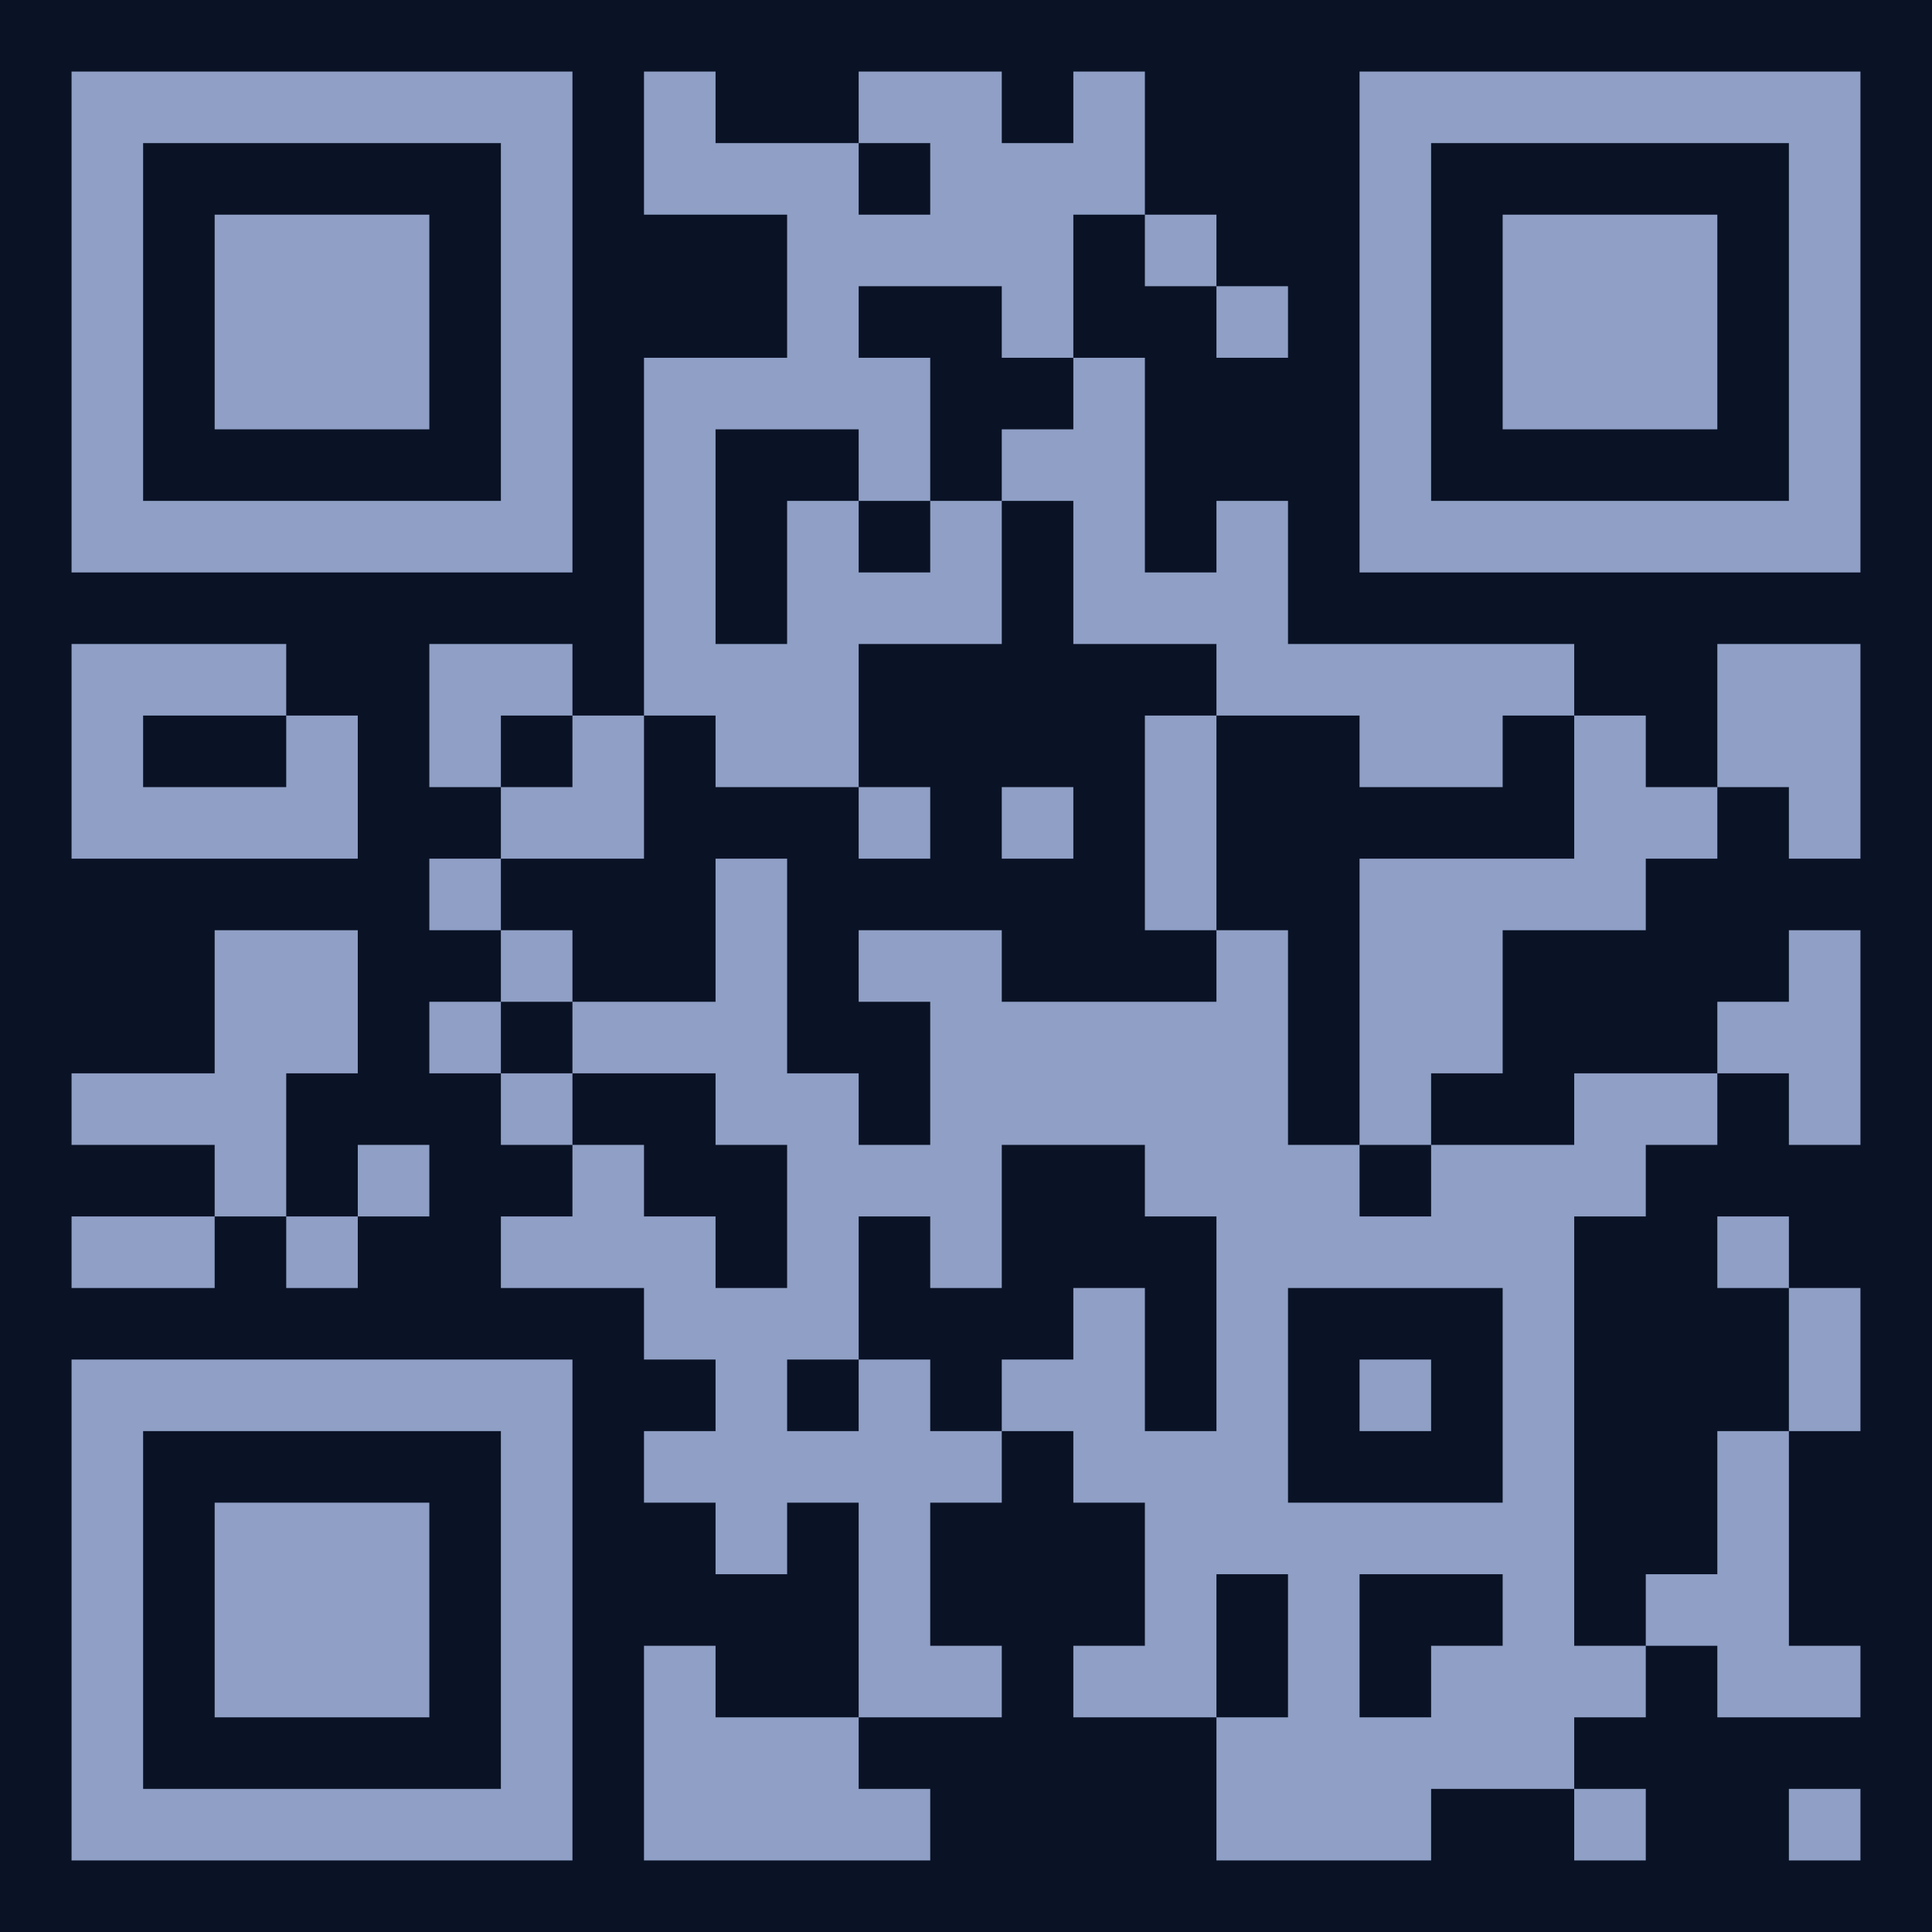 <?xml version="1.0" encoding="UTF-8"?> <svg xmlns="http://www.w3.org/2000/svg" width="390" height="390" viewBox="0 0 390 390" fill="none"> <g clip-path="url(#clip0_482_2088)"> <path d="M390 0H0V390H390V0Z" fill="#0A1226"></path> <path d="M14.444 14.444H28.889V28.889H14.444V14.444ZM28.889 14.444H43.333V28.889H28.889V14.444ZM43.333 14.444H57.778V28.889H43.333V14.444ZM57.778 14.444H72.222V28.889H57.778V14.444ZM72.222 14.444H86.667V28.889H72.222V14.444ZM86.667 14.444H101.111V28.889H86.667V14.444ZM101.111 14.444H115.555V28.889H101.111V14.444ZM130 14.444H144.444V28.889H130V14.444ZM173.333 14.444H187.778V28.889H173.333V14.444ZM187.778 14.444H202.222V28.889H187.778V14.444ZM216.667 14.444H231.111V28.889H216.667V14.444ZM274.444 14.444H288.889V28.889H274.444V14.444ZM288.889 14.444H303.333V28.889H288.889V14.444ZM303.333 14.444H317.778V28.889H303.333V14.444ZM317.778 14.444H332.222V28.889H317.778V14.444ZM332.222 14.444H346.667V28.889H332.222V14.444ZM346.667 14.444H361.111V28.889H346.667V14.444ZM361.111 14.444H375.555V28.889H361.111V14.444ZM14.444 28.889H28.889V43.333H14.444V28.889ZM101.111 28.889H115.555V43.333H101.111V28.889ZM130 28.889H144.444V43.333H130V28.889ZM144.444 28.889H158.889V43.333H144.444V28.889ZM158.889 28.889H173.333V43.333H158.889V28.889ZM187.778 28.889H202.222V43.333H187.778V28.889ZM202.222 28.889H216.667V43.333H202.222V28.889ZM216.667 28.889H231.111V43.333H216.667V28.889ZM274.444 28.889H288.889V43.333H274.444V28.889ZM361.111 28.889H375.555V43.333H361.111V28.889ZM14.444 43.333H28.889V57.778H14.444V43.333ZM43.333 43.333H57.778V57.778H43.333V43.333ZM57.778 43.333H72.222V57.778H57.778V43.333ZM72.222 43.333H86.667V57.778H72.222V43.333ZM101.111 43.333H115.555V57.778H101.111V43.333ZM158.889 43.333H173.333V57.778H158.889V43.333ZM173.333 43.333H187.778V57.778H173.333V43.333ZM187.778 43.333H202.222V57.778H187.778V43.333ZM202.222 43.333H216.667V57.778H202.222V43.333ZM231.111 43.333H245.555V57.778H231.111V43.333ZM274.444 43.333H288.889V57.778H274.444V43.333ZM303.333 43.333H317.778V57.778H303.333V43.333ZM317.778 43.333H332.222V57.778H317.778V43.333ZM332.222 43.333H346.667V57.778H332.222V43.333ZM361.111 43.333H375.555V57.778H361.111V43.333ZM14.444 57.778H28.889V72.222H14.444V57.778ZM43.333 57.778H57.778V72.222H43.333V57.778ZM57.778 57.778H72.222V72.222H57.778V57.778ZM72.222 57.778H86.667V72.222H72.222V57.778ZM101.111 57.778H115.555V72.222H101.111V57.778ZM158.889 57.778H173.333V72.222H158.889V57.778ZM202.222 57.778H216.667V72.222H202.222V57.778ZM245.555 57.778H260V72.222H245.555V57.778ZM274.444 57.778H288.889V72.222H274.444V57.778ZM303.333 57.778H317.778V72.222H303.333V57.778ZM317.778 57.778H332.222V72.222H317.778V57.778ZM332.222 57.778H346.667V72.222H332.222V57.778ZM361.111 57.778H375.555V72.222H361.111V57.778ZM14.444 72.222H28.889V86.667H14.444V72.222ZM43.333 72.222H57.778V86.667H43.333V72.222ZM57.778 72.222H72.222V86.667H57.778V72.222ZM72.222 72.222H86.667V86.667H72.222V72.222ZM101.111 72.222H115.555V86.667H101.111V72.222ZM130 72.222H144.444V86.667H130V72.222ZM144.444 72.222H158.889V86.667H144.444V72.222ZM158.889 72.222H173.333V86.667H158.889V72.222ZM173.333 72.222H187.778V86.667H173.333V72.222ZM216.667 72.222H231.111V86.667H216.667V72.222ZM274.444 72.222H288.889V86.667H274.444V72.222ZM303.333 72.222H317.778V86.667H303.333V72.222ZM317.778 72.222H332.222V86.667H317.778V72.222ZM332.222 72.222H346.667V86.667H332.222V72.222ZM361.111 72.222H375.555V86.667H361.111V72.222ZM14.444 86.667H28.889V101.111H14.444V86.667ZM101.111 86.667H115.555V101.111H101.111V86.667ZM130 86.667H144.444V101.111H130V86.667ZM173.333 86.667H187.778V101.111H173.333V86.667ZM202.222 86.667H216.667V101.111H202.222V86.667ZM216.667 86.667H231.111V101.111H216.667V86.667ZM274.444 86.667H288.889V101.111H274.444V86.667ZM361.111 86.667H375.555V101.111H361.111V86.667ZM14.444 101.111H28.889V115.555H14.444V101.111ZM28.889 101.111H43.333V115.555H28.889V101.111ZM43.333 101.111H57.778V115.555H43.333V101.111ZM57.778 101.111H72.222V115.555H57.778V101.111ZM72.222 101.111H86.667V115.555H72.222V101.111ZM86.667 101.111H101.111V115.555H86.667V101.111ZM101.111 101.111H115.555V115.555H101.111V101.111ZM130 101.111H144.444V115.555H130V101.111ZM158.889 101.111H173.333V115.555H158.889V101.111ZM187.778 101.111H202.222V115.555H187.778V101.111ZM216.667 101.111H231.111V115.555H216.667V101.111ZM245.555 101.111H260V115.555H245.555V101.111ZM274.444 101.111H288.889V115.555H274.444V101.111ZM288.889 101.111H303.333V115.555H288.889V101.111ZM303.333 101.111H317.778V115.555H303.333V101.111ZM317.778 101.111H332.222V115.555H317.778V101.111ZM332.222 101.111H346.667V115.555H332.222V101.111ZM346.667 101.111H361.111V115.555H346.667V101.111ZM361.111 101.111H375.555V115.555H361.111V101.111ZM130 115.555H144.444V130H130V115.555ZM158.889 115.555H173.333V130H158.889V115.555ZM173.333 115.555H187.778V130H173.333V115.555ZM187.778 115.555H202.222V130H187.778V115.555ZM216.667 115.555H231.111V130H216.667V115.555ZM231.111 115.555H245.555V130H231.111V115.555ZM245.555 115.555H260V130H245.555V115.555ZM14.444 130H28.889V144.444H14.444V130ZM28.889 130H43.333V144.444H28.889V130ZM43.333 130H57.778V144.444H43.333V130ZM86.667 130H101.111V144.444H86.667V130ZM101.111 130H115.555V144.444H101.111V130ZM130 130H144.444V144.444H130V130ZM144.444 130H158.889V144.444H144.444V130ZM158.889 130H173.333V144.444H158.889V130ZM245.555 130H260V144.444H245.555V130ZM260 130H274.444V144.444H260V130ZM274.444 130H288.889V144.444H274.444V130ZM288.889 130H303.333V144.444H288.889V130ZM303.333 130H317.778V144.444H303.333V130ZM346.667 130H361.111V144.444H346.667V130ZM361.111 130H375.555V144.444H361.111V130ZM14.444 144.444H28.889V158.889H14.444V144.444ZM57.778 144.444H72.222V158.889H57.778V144.444ZM86.667 144.444H101.111V158.889H86.667V144.444ZM115.555 144.444H130V158.889H115.555V144.444ZM144.444 144.444H158.889V158.889H144.444V144.444ZM158.889 144.444H173.333V158.889H158.889V144.444ZM231.111 144.444H245.555V158.889H231.111V144.444ZM274.444 144.444H288.889V158.889H274.444V144.444ZM288.889 144.444H303.333V158.889H288.889V144.444ZM317.778 144.444H332.222V158.889H317.778V144.444ZM346.667 144.444H361.111V158.889H346.667V144.444ZM361.111 144.444H375.555V158.889H361.111V144.444ZM14.444 158.889H28.889V173.333H14.444V158.889ZM28.889 158.889H43.333V173.333H28.889V158.889ZM43.333 158.889H57.778V173.333H43.333V158.889ZM57.778 158.889H72.222V173.333H57.778V158.889ZM101.111 158.889H115.555V173.333H101.111V158.889ZM115.555 158.889H130V173.333H115.555V158.889ZM173.333 158.889H187.778V173.333H173.333V158.889ZM202.222 158.889H216.667V173.333H202.222V158.889ZM231.111 158.889H245.555V173.333H231.111V158.889ZM317.778 158.889H332.222V173.333H317.778V158.889ZM332.222 158.889H346.667V173.333H332.222V158.889ZM361.111 158.889H375.555V173.333H361.111V158.889ZM86.667 173.333H101.111V187.778H86.667V173.333ZM144.444 173.333H158.889V187.778H144.444V173.333ZM231.111 173.333H245.555V187.778H231.111V173.333ZM274.444 173.333H288.889V187.778H274.444V173.333ZM288.889 173.333H303.333V187.778H288.889V173.333ZM303.333 173.333H317.778V187.778H303.333V173.333ZM317.778 173.333H332.222V187.778H317.778V173.333ZM43.333 187.778H57.778V202.222H43.333V187.778ZM57.778 187.778H72.222V202.222H57.778V187.778ZM101.111 187.778H115.555V202.222H101.111V187.778ZM144.444 187.778H158.889V202.222H144.444V187.778ZM173.333 187.778H187.778V202.222H173.333V187.778ZM187.778 187.778H202.222V202.222H187.778V187.778ZM245.555 187.778H260V202.222H245.555V187.778ZM274.444 187.778H288.889V202.222H274.444V187.778ZM288.889 187.778H303.333V202.222H288.889V187.778ZM361.111 187.778H375.555V202.222H361.111V187.778ZM43.333 202.222H57.778V216.667H43.333V202.222ZM57.778 202.222H72.222V216.667H57.778V202.222ZM86.667 202.222H101.111V216.667H86.667V202.222ZM115.555 202.222H130V216.667H115.555V202.222ZM130 202.222H144.444V216.667H130V202.222ZM144.444 202.222H158.889V216.667H144.444V202.222ZM187.778 202.222H202.222V216.667H187.778V202.222ZM202.222 202.222H216.667V216.667H202.222V202.222ZM216.667 202.222H231.111V216.667H216.667V202.222ZM231.111 202.222H245.555V216.667H231.111V202.222ZM245.555 202.222H260V216.667H245.555V202.222ZM274.444 202.222H288.889V216.667H274.444V202.222ZM288.889 202.222H303.333V216.667H288.889V202.222ZM346.667 202.222H361.111V216.667H346.667V202.222ZM361.111 202.222H375.555V216.667H361.111V202.222ZM14.444 216.667H28.889V231.111H14.444V216.667ZM28.889 216.667H43.333V231.111H28.889V216.667ZM43.333 216.667H57.778V231.111H43.333V216.667ZM101.111 216.667H115.555V231.111H101.111V216.667ZM144.444 216.667H158.889V231.111H144.444V216.667ZM158.889 216.667H173.333V231.111H158.889V216.667ZM187.778 216.667H202.222V231.111H187.778V216.667ZM202.222 216.667H216.667V231.111H202.222V216.667ZM216.667 216.667H231.111V231.111H216.667V216.667ZM231.111 216.667H245.555V231.111H231.111V216.667ZM245.555 216.667H260V231.111H245.555V216.667ZM274.444 216.667H288.889V231.111H274.444V216.667ZM317.778 216.667H332.222V231.111H317.778V216.667ZM332.222 216.667H346.667V231.111H332.222V216.667ZM361.111 216.667H375.555V231.111H361.111V216.667ZM43.333 231.111H57.778V245.555H43.333V231.111ZM72.222 231.111H86.667V245.555H72.222V231.111ZM115.555 231.111H130V245.555H115.555V231.111ZM158.889 231.111H173.333V245.555H158.889V231.111ZM173.333 231.111H187.778V245.555H173.333V231.111ZM187.778 231.111H202.222V245.555H187.778V231.111ZM231.111 231.111H245.555V245.555H231.111V231.111ZM245.555 231.111H260V245.555H245.555V231.111ZM260 231.111H274.444V245.555H260V231.111ZM288.889 231.111H303.333V245.555H288.889V231.111ZM303.333 231.111H317.778V245.555H303.333V231.111ZM317.778 231.111H332.222V245.555H317.778V231.111ZM14.444 245.555H28.889V260H14.444V245.555ZM28.889 245.555H43.333V260H28.889V245.555ZM57.778 245.555H72.222V260H57.778V245.555ZM101.111 245.555H115.555V260H101.111V245.555ZM115.555 245.555H130V260H115.555V245.555ZM130 245.555H144.444V260H130V245.555ZM158.889 245.555H173.333V260H158.889V245.555ZM187.778 245.555H202.222V260H187.778V245.555ZM245.555 245.555H260V260H245.555V245.555ZM260 245.555H274.444V260H260V245.555ZM274.444 245.555H288.889V260H274.444V245.555ZM288.889 245.555H303.333V260H288.889V245.555ZM303.333 245.555H317.778V260H303.333V245.555ZM346.667 245.555H361.111V260H346.667V245.555ZM130 260H144.444V274.444H130V260ZM144.444 260H158.889V274.444H144.444V260ZM158.889 260H173.333V274.444H158.889V260ZM216.667 260H231.111V274.444H216.667V260ZM245.555 260H260V274.444H245.555V260ZM303.333 260H317.778V274.444H303.333V260ZM361.111 260H375.555V274.444H361.111V260ZM14.444 274.444H28.889V288.889H14.444V274.444ZM28.889 274.444H43.333V288.889H28.889V274.444ZM43.333 274.444H57.778V288.889H43.333V274.444ZM57.778 274.444H72.222V288.889H57.778V274.444ZM72.222 274.444H86.667V288.889H72.222V274.444ZM86.667 274.444H101.111V288.889H86.667V274.444ZM101.111 274.444H115.555V288.889H101.111V274.444ZM144.444 274.444H158.889V288.889H144.444V274.444ZM173.333 274.444H187.778V288.889H173.333V274.444ZM202.222 274.444H216.667V288.889H202.222V274.444ZM216.667 274.444H231.111V288.889H216.667V274.444ZM245.555 274.444H260V288.889H245.555V274.444ZM274.444 274.444H288.889V288.889H274.444V274.444ZM303.333 274.444H317.778V288.889H303.333V274.444ZM361.111 274.444H375.555V288.889H361.111V274.444ZM14.444 288.889H28.889V303.333H14.444V288.889ZM101.111 288.889H115.555V303.333H101.111V288.889ZM130 288.889H144.444V303.333H130V288.889ZM144.444 288.889H158.889V303.333H144.444V288.889ZM158.889 288.889H173.333V303.333H158.889V288.889ZM173.333 288.889H187.778V303.333H173.333V288.889ZM187.778 288.889H202.222V303.333H187.778V288.889ZM216.667 288.889H231.111V303.333H216.667V288.889ZM231.111 288.889H245.555V303.333H231.111V288.889ZM245.555 288.889H260V303.333H245.555V288.889ZM303.333 288.889H317.778V303.333H303.333V288.889ZM346.667 288.889H361.111V303.333H346.667V288.889ZM14.444 303.333H28.889V317.778H14.444V303.333ZM43.333 303.333H57.778V317.778H43.333V303.333ZM57.778 303.333H72.222V317.778H57.778V303.333ZM72.222 303.333H86.667V317.778H72.222V303.333ZM101.111 303.333H115.555V317.778H101.111V303.333ZM144.444 303.333H158.889V317.778H144.444V303.333ZM173.333 303.333H187.778V317.778H173.333V303.333ZM231.111 303.333H245.555V317.778H231.111V303.333ZM245.555 303.333H260V317.778H245.555V303.333ZM260 303.333H274.444V317.778H260V303.333ZM274.444 303.333H288.889V317.778H274.444V303.333ZM288.889 303.333H303.333V317.778H288.889V303.333ZM303.333 303.333H317.778V317.778H303.333V303.333ZM346.667 303.333H361.111V317.778H346.667V303.333ZM14.444 317.778H28.889V332.222H14.444V317.778ZM43.333 317.778H57.778V332.222H43.333V317.778ZM57.778 317.778H72.222V332.222H57.778V317.778ZM72.222 317.778H86.667V332.222H72.222V317.778ZM101.111 317.778H115.555V332.222H101.111V317.778ZM173.333 317.778H187.778V332.222H173.333V317.778ZM231.111 317.778H245.555V332.222H231.111V317.778ZM260 317.778H274.444V332.222H260V317.778ZM303.333 317.778H317.778V332.222H303.333V317.778ZM332.222 317.778H346.667V332.222H332.222V317.778ZM346.667 317.778H361.111V332.222H346.667V317.778ZM14.444 332.222H28.889V346.667H14.444V332.222ZM43.333 332.222H57.778V346.667H43.333V332.222ZM57.778 332.222H72.222V346.667H57.778V332.222ZM72.222 332.222H86.667V346.667H72.222V332.222ZM101.111 332.222H115.555V346.667H101.111V332.222ZM130 332.222H144.444V346.667H130V332.222ZM173.333 332.222H187.778V346.667H173.333V332.222ZM187.778 332.222H202.222V346.667H187.778V332.222ZM216.667 332.222H231.111V346.667H216.667V332.222ZM231.111 332.222H245.555V346.667H231.111V332.222ZM260 332.222H274.444V346.667H260V332.222ZM288.889 332.222H303.333V346.667H288.889V332.222ZM303.333 332.222H317.778V346.667H303.333V332.222ZM317.778 332.222H332.222V346.667H317.778V332.222ZM346.667 332.222H361.111V346.667H346.667V332.222ZM361.111 332.222H375.555V346.667H361.111V332.222ZM14.444 346.667H28.889V361.111H14.444V346.667ZM101.111 346.667H115.555V361.111H101.111V346.667ZM130 346.667H144.444V361.111H130V346.667ZM144.444 346.667H158.889V361.111H144.444V346.667ZM158.889 346.667H173.333V361.111H158.889V346.667ZM245.555 346.667H260V361.111H245.555V346.667ZM260 346.667H274.444V361.111H260V346.667ZM274.444 346.667H288.889V361.111H274.444V346.667ZM288.889 346.667H303.333V361.111H288.889V346.667ZM303.333 346.667H317.778V361.111H303.333V346.667ZM14.444 361.111H28.889V375.555H14.444V361.111ZM28.889 361.111H43.333V375.555H28.889V361.111ZM43.333 361.111H57.778V375.555H43.333V361.111ZM57.778 361.111H72.222V375.555H57.778V361.111ZM72.222 361.111H86.667V375.555H72.222V361.111ZM86.667 361.111H101.111V375.555H86.667V361.111ZM101.111 361.111H115.555V375.555H101.111V361.111ZM130 361.111H144.444V375.555H130V361.111ZM144.444 361.111H158.889V375.555H144.444V361.111ZM158.889 361.111H173.333V375.555H158.889V361.111ZM173.333 361.111H187.778V375.555H173.333V361.111ZM245.555 361.111H260V375.555H245.555V361.111ZM260 361.111H274.444V375.555H260V361.111ZM274.444 361.111H288.889V375.555H274.444V361.111ZM317.778 361.111H332.222V375.555H317.778V361.111ZM361.111 361.111H375.555V375.555H361.111V361.111Z" fill="#8F9FC5"></path> </g> <defs> <clipPath id="clip0_482_2088"> <rect width="390" height="390" fill="white"></rect> </clipPath> </defs> </svg> 